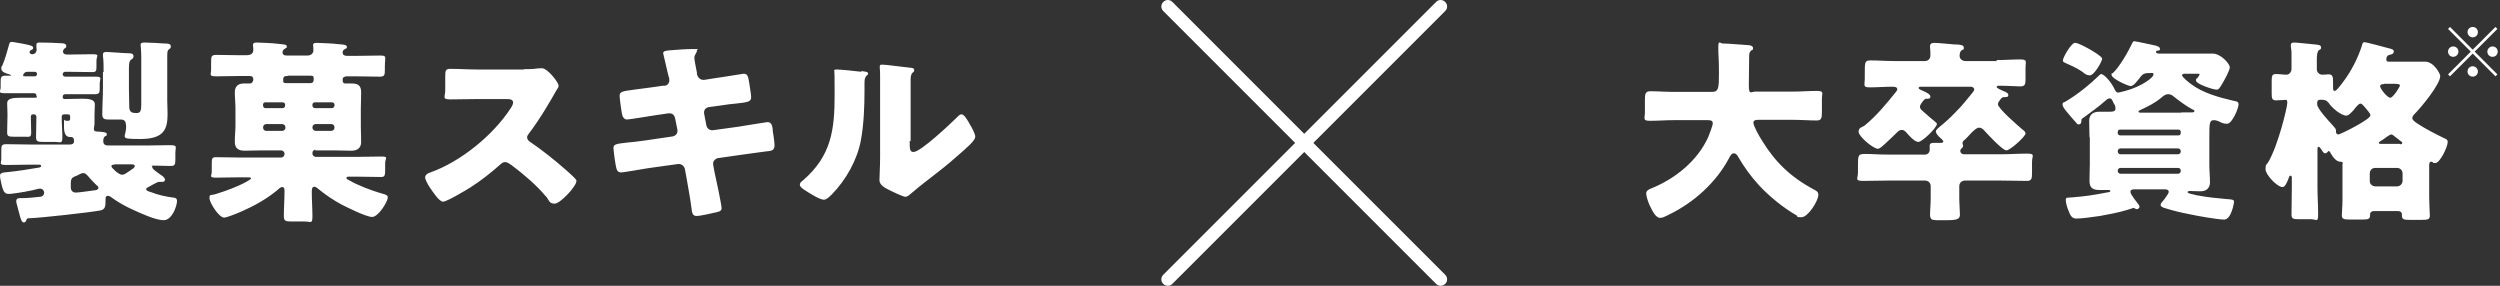 <?xml version="1.0" encoding="UTF-8"?>
<svg id="_レイヤー_2" data-name=" レイヤー 2" xmlns="http://www.w3.org/2000/svg" version="1.1" viewBox="0 0 769.8 88">
  <rect x="0" y="0" width="769.8" height="88" fill="#333333" stroke="none"/>
  <defs>
    <style>
      .cls-1 {
        fill: #fff;
        stroke-width: 0px;
      }
    </style>
  </defs>
  <g id="contents">
    <path class="cls-1" d="M11.3,15.6c0-.2-.1-1.1-.1-1.3,0-.2,0-.4,0-.5,0-.7.6-.7,1.1-.7,1.8,0,5.2.1,6.2.2.5,0,1.9,0,1.9.8s-.2.5-.5.8c-.2.2-.5.5-.5.9,0,1,.9,1,1.6,1,2.5,0,4.9-.1,7.4-.1s1.3.5,1.3,2v1.4c0,1.7,0,2.1-1.3,2.1-2.6,0-5.3-.1-7.9-.1h-.4c-.5,0-.8.4-.8.8s.4.7.8.7h2.1c2.3,0,4.7,0,7.1,0s1.4.6,1.4,2.2v1.1c0,1.5,0,2.1-1.4,2.1-2.4,0-4.7,0-7.1,0h-2c-.5,0-.9.2-.9.8s.3.7.7.7c1.7,0,3.4-.1,5.1-.1s4.1,0,4.1,1.7-.1,1.6-.1,3.3v.7c0,.6,0,1.1,0,1.7,0,1.1-.2,1.3-.2,1.9s.4.8.9.8c1.9.1,3.1.2,3.1.8s-.2.4-.6.7c-.5.4-.5,1-.5,1.6s.4,1.2,1.4,1.2h12c2.4,0,4.8-.1,7.2-.1s1.6.5,1.6,2.5v1.9c0,1.7-.2,2-1.6,2s-3.1-.1-4.7-.1-.8,0-.8.5.9,1.1,1.7,1.7l.7.5c.5.3,1.5,1,1.5,1.6s-.4.7-.9.7-.5,0-.7,0c-.5,0-.8.1-1.3.4-.5.2-.9.5-1.3.7-1.1.6-1.6.8-1.6,1.1,0,.5.6.7,1.3.9,2.6,1,4.6,1.4,6.8,1.7.9.1,1.4.2,1.4,1.1,0,1.5-1.5,5.9-4.1,5.9s-7.4-2.3-9.2-3.1c-2.5-1.1-4.8-2.4-7-4-.2-.2-.7-.4-1-.4-.7,0-.7.7-.7,1v.4c0,1.6,0,2.8-1.6,3.1-3.1.6-18.5,2.3-21.8,2.4-.8,0-.8.1-1,.6-.1.4-.4.7-.8.7-.6,0-1-1.2-1.4-2.9-.2-.6-.3-1.1-.5-1.9-.1-.5-.4-1.2-.4-1.7,0-1,.7-1,1.4-1h.5c1.7,0,3.5-.2,5.3-.4,1,0,1.4-.7,1.4-1.3s-.5-1.2-1.2-1.2-.2,0-.4,0c-2.6.7-6.1,1.3-8.8,1.6-.2,0-.4,0-.7,0-1.3,0-1.6-1.4-1.9-2.4C.4,56.4,0,54.9,0,54.1s.7-1,2.3-1.1c3.8-.4,6-.8,9.7-1.4.2,0,.7-.2.7-.5s-.4-.4-.8-.4h-2.6c-2.4,0-4.8.1-7.3.1s-1.6-.5-1.6-1.9v-2.5c0-1.6.1-2,1.6-2,2.4,0,4.8.1,7.2.1h12.3c1,0,1.3-.5,1.3-.9,0-.5,0-1.4-.9-1.4s-2.2,0-2.2-3.2,0-1.8.7-1.8h.5c.7,0,.7-.3.7-1s0-1-.8-1h-1c-.5,0-.8.3-.8.7,0,2.2.2,4.3.2,6.4s-.6,1.4-2.3,1.4h-3.5c-1.7,0-2.3-.1-2.3-1.4,0-2,.1-4,.1-6v-.4c0-.2-.2-.7-.7-.7h-.2c-.5,0-.8.2-.8.7v.2c0,1.6.1,3.1.1,4.7s-.6,1.3-2,1.3h-3.2c-1.7,0-2.2-.1-2.2-1.3,0-1.7.1-3.4.1-5v-.7c0-1.7-.1-2.5-.1-3.3,0-1.5,1.7-1.7,4.1-1.7s2.8,0,4.2,0,.7-.3.7-.7-.2-.7-.8-.7h-1.7c-2.4,0-4.8,0-7.2,0s-1.3-.7-1.3-1.7v-1.7c0-1.4.1-2,1.4-2h1.6c.1,0,.2,0,.2-.1,0-.2-.4-.2-.5-.3-.8-.2-2.5-.7-2.5-1.7s.2-.7.3-1c.8-1.8,1.6-4.6,2.1-6.5.1-.5.3-.8.8-.8s2.4.4,3.1.5c2.6.5,3.5.7,3.5,1.3s-.3.5-.6.7c-.2.1-.5.3-.5.7s.5.6.9.6c.6,0,1.2-.5,1.2-1.1ZM8.5,22.1c-1.2,0-1.4,1.1-1.4,1.1,0,.3.4.3.9.3h2.7c.5,0,.7-.4.7-.7s-.2-.7-.7-.7h-2.2ZM21.8,57.7c0,1.1.7,1.6,1.6,1.6s4.8-.6,5.7-.7c.4,0,1.2-.2,1.2-.7s-.2-.6-.5-.8c-.7-.7-2.1-2.1-2.7-2.9-.4-.4-.8-.9-1.4-.9s-1.1.3-1.7.6c-.3.2-.6.3-.9.4-1,.4-1.3.9-1.3,2.1v1.3h0ZM31.9,22.2c0-1.8,0-3.7-.2-4.9,0-.2,0-.4,0-.5,0-.7.5-.8,1.1-.8,1,0,5.6.4,6.8.4.8,0,1.5.1,1.5.9s-.4.8-.8,1.1c-.5.5-.6,1.1-.6,2.9v5.8c0,1.9.1,3.9.1,5.8s1.2,1.9,2.3,1.9,1.4-.6,1.4-2.6v-14.4c0-2.5-.2-3.5-.2-4,0-.7.7-.7,1.3-.7,1.5,0,4.6.2,6.2.3.6,0,1.8,0,1.8.8s-.3.7-.6,1c-.5.4-.5.8-.5,2.8v13c0,1,.1,3.3.1,4.1,0,4.7-1.1,7.7-8.4,7.7s-4-.4-4.4-4.4c-.1-1.1-.5-1.6-1.7-1.6h-3.7c-1.2,0-1.9-.2-1.9-1.5,0-2.8.2-5.5.2-8.2,0,0,0-4.9,0-4.9ZM35.3,50.7c-.4,0-1,0-1,.5s2.3,2.6,3.2,2.6,1.2-.4,2-.9c.3-.2.7-.4,1-.7.4-.2,1-.6,1-1.1s-.7-.5-1.3-.5c0,0-5,0-5,0ZM97.2,46.1c-.5,0-1,.4-1,1v.2c0,.5.5,1,1,1h13.1c2.4,0,4.7-.1,7.1-.1s1.2.5,1.2,2v1.4c0,2.4,0,2.9-1.3,2.9-2.3,0-4.7-.1-7.1-.1h-2.5c-.8,0-1,0-1,.4s.1.3.8.7c2.7,1.6,7,3.2,9.8,4,1.9.5,2.1.7,2.1,1.3,0,1.3-2.9,6-4.8,6s-7.8-3-9.4-3.8c-2.6-1.4-5.1-3.1-7.4-5-.3-.2-.6-.5-1-.5-.7,0-.8.7-.8,1.6,0,2.5.2,5,.2,7.5s-.5,1.6-2.4,1.6h-3.9c-1.9,0-2.5-.1-2.5-1.6,0-2.5.2-5.1.2-7.6v-.4c0-.4-.1-1-.7-1s-1.2.7-1.7,1.1c-3.2,2.6-6.9,4.7-10.8,6.4-1.6.7-4.6,1.9-5.4,1.9-1.6,0-4.5-4.6-4.5-6s.4-.7,2.1-1.3c3.2-1,6.5-2.2,9.4-3.8.6-.3,1.3-.8,1.3-1s-.2-.3-1.2-.3h-2.6c-2.3,0-4.7.1-7,.1s-1.3-.6-1.3-1.8v-2.5c0-1.5.1-2,1.2-2,2.4,0,4.7.1,7.1.1h13.1c.5,0,1-.5,1-1v-.2c0-.5-.5-1-1-1h-6c-1.7,0-3.5.1-5.2.1s-3.1-.5-3.1-2.7.2-3.4.2-5v-5.3c0-1.7-.2-3.3-.2-5s.9-2.7,2.8-2.7,1.3,0,1.9,0,1-.7,1-1.3-.3-1-1.1-1h-3.1c-2.4,0-4.8.1-7.2.1s-1.6-.5-1.6-2.1v-2.3c0-1.7.1-2.2,1.6-2.2,2.4,0,4.8.1,7.2.1h2.2c1,0,2-.4,2-1.6s-.1-1-.1-1.1c0-.1,0-.4,0-.5,0-.7.7-.7,1.2-.7,1.2,0,5.3.2,6.6.4,2,.2,2.6.2,2.6.8s0,.3-.6.7c-.4.3-.7.5-.7,1.1s.3,1,1.3,1h6.3c1.2,0,1.9-.7,1.9-1.6s-.1-1.4-.1-1.7c0-.6.8-.6,1.2-.6,1.1,0,5.3.2,6.6.4,1.6.1,2.6.2,2.6.8s-.1.4-.6.7c-.5.3-.7.5-.7,1.1,0,.8.7,1,1.4,1h2.8c2.4,0,4.8-.1,7.2-.1s1.6.3,1.6,3.3v1.1c0,1.6-.1,2.1-1.6,2.1-2.4,0-4.8-.1-7.3-.1h-2.8c-.5,0-1.3.2-1.3.9s0,1.3.9,1.3,1,0,1.7,0c1.8,0,3.1.3,3.1,2.7s-.1,3.4-.1,5v5.3c0,1.7.1,3.3.1,5s-1,2.7-3,2.7-3.5-.1-5.3-.1c0,0-5.9,0-5.9,0ZM87,33.3c.4,0,.8-.3.8-.8v-.3c0-.4-.4-.7-.8-.7h-5.3c-.4,0-.7.3-.7.7v.3c0,.4.3.8.7.8h5.3ZM82,38.2c-.5,0-1,.4-1,1h0c0,.7.4,1.1,1,1.1h4.9c.5,0,1-.4,1-1h0c0-.7-.4-1-1-1.1h-4.9ZM88.6,23.4c-.9,0-1.4.1-1.4,1.1s0,1.1,1.3,1.1h7c1,0,1.1-.6,1.1-1.4s-.2-.9-1.3-.9h-6.7ZM102.2,33.3c.4,0,.8-.4.8-.8v-.3c0-.4-.4-.7-.8-.7h-5.2c-.4,0-.8.3-.8.7v.3c0,.5.4.8.8.8h5.2ZM97.2,38.2c-.5,0-1,.4-1,1h0c0,.7.5,1.1,1,1.1h4.8c.5,0,1-.4,1-1h0c0-.7-.4-1.1-1-1.1h-4.8ZM161.2,21.3c1.2,0,2.9,0,4.1-.2.4,0,1.1-.1,1.5-.1,1.9,0,5.2,4.5,5.2,5.3s-.5,1.1-.9,1.9c-1.1,2-4.7,8.3-8.3,13-.3.4-.5.7-.5,1.1s.3,1,.8,1.3c3.7,2.5,7.6,5.6,10.9,8.5.6.5,2.7,2.4,3.1,2.9.2.2.4.4.4.7,0,1.7-5,7-6.7,7s-1.7-1-2.3-1.7c0-.2-.2-.3-.3-.4-3.1-3.7-6.8-6.8-10.6-9.7-.6-.4-1.4-1-2-1s-1.1.3-1.5.7c-2.9,2.6-6.1,5.1-9.4,7.2-1.3.8-7.1,4.3-8.3,4.3s-3.3-3.3-4-4.3c-.5-.7-1.5-2.5-1.5-3.2s.8-1.3,1.6-1.5c9.3-3.3,19.3-11.4,24.7-19.7.3-.4.8-1.3.8-1.8,0-1-1-1.1-2-1.1h-9.1c-2.7,0-5.5.1-8.2.1s-1.6-.7-1.6-2.9v-4c0-2.1.1-2.5,1.6-2.5,2.8,0,5.5.2,8.3.2h14.4,0ZM204.7,26.4c.8-.1,1.4-.8,1.4-1.6s-.1-.8-.2-1.2l-.4-1.6c-.1-.7-1.3-5.4-1.3-5.6,0-.7.9-.8,2-.9,2.4-.2,4.9-.4,7.3-.4s1.1,0,1.1.4-.1.6-.3.9c-.2.4-.5.8-.5,1.4s.6,3.6.8,4.6v.5c.3,1,1,1.7,2,1.7h.2l3.8-.6c1.1-.1,8.1-1.3,8.4-1.3,1.4,0,1.4,1.3,1.7,2.8.1,1,.6,3.5.6,4.4,0,1.4-.9,1.6-4.8,2-1.3.1-2.8.3-4.7.6l-3.7.5c-.8.2-1.3.8-1.3,1.6v.3l.7,3.7c.2.9.9,1.5,1.8,1.5h.2l8-1.1c1.2-.2,8.5-1.4,8.8-1.4,1.4,0,1.6,1.3,1.7,3.1l.2,1.2c.1.7.3,2.1.3,2.8,0,1.1-.4,1.6-1.5,1.8-.5,0-7.4,1-8.3,1.1l-7.7,1.1c-.8.2-1.4.9-1.4,1.5s0,.3,0,.5l.4,2.2c.4,1.7,2.2,10.2,2.2,11.2s-1,1.1-1.8,1.3c-1.3.3-4.7,1.1-5.9,1.1s-1.4-.8-1.6-2.6c-.4-3.1-1-6.1-1.5-9.1l-.5-2.7c-.2-1-1-1.6-1.9-1.6h-.2l-9.3,1.3c-1.3.2-7.6,1.3-8.2,1.3-1.1,0-1.4-.7-1.6-1.7-.2-.8-.8-5-.8-5.8,0-1.2.8-1.3,4.2-1.7,1.3-.1,3-.3,5.2-.6l8.9-1.3c.8-.2,1.4-.8,1.4-1.6s0-.2,0-.4l-.7-3.5c-.2-1-.8-1.6-1.7-1.6h-.4l-4.1.6c-1.3.2-8,1.3-8.6,1.3-1,0-1.4-.9-1.6-1.8-.2-1.1-.7-4.6-.7-5.5,0-1.3.8-1.4,4.5-1.9,1.3-.2,3.1-.4,5.3-.7l3.5-.5h0ZM265.2,21.9c1.1.1,2.1.2,2.1.7s-.2.5-.4.6c-.5.6-.7,1-.7,2.3s0,1.4,0,2.2c0,5-.2,10.5-1.1,15.4-1.1,6.1-4.6,12.3-8.9,16.7-.7.7-1.7,1.7-2.5,1.7-1.3,0-4.6-2.1-5.8-2.9-.6-.4-1.6-1-1.6-1.7s.5-1,.9-1.3c8.8-7.6,9.8-15.6,9.8-26.5s-.2-6.9-.2-7.1c0-.5.3-.6.8-.6,1.3,0,6,.5,7.6.7ZM280.1,43.5c0,2.5.1,3.3,1.2,3.3,2.2,0,11.6-8.9,13.5-10.8.3-.3.7-.8,1.3-.8.8,0,1.9,1.9,2.6,3.2.5.8,1.6,2.8,1.6,3.7s-1.7,2.6-2.8,3.5c-.2.2-.4.4-.5.5-2.8,2.5-5.6,4.9-8.6,7.2-2.5,2-5,3.8-7.4,5.9-.6.5-1.5,1.4-2.2,1.4s-4.5-1.8-5.4-2.3c-1-.5-2.6-1.4-2.6-2.8s.2-3.9.2-7.3v-18.8c0-1.2,0-3.2,0-5s0-2.7-.1-3.5c0-.2,0-.3,0-.5,0-.4.3-.5.7-.5s2.6.2,3.1.3c1,.1,5.2.6,6,.7.5.1.8.2.8.7s-.3.6-.5.8c-.6.6-.6,1.5-.6,2.3,0,1.8,0,3.6,0,5.4v13.3h0ZM538.6,17.5c0,3-.1,5.9-.1,8.9s.8,1.8,2,1.8h11.8c2.3,0,4.7-.2,7.1-.2s1.6.6,1.6,2.5v4.1c0,1.8-.2,2.5-1.6,2.5-2.3,0-4.7-.2-7.1-.2h-10.9c-.5,0-1.5,0-1.5.9s1.7,4,2.6,5.4c4,6.5,8.5,11.1,16.1,15.2.8.4,1.3.7,1.3,1.6,0,1.9-3.2,6.9-5.2,6.9s-1-.3-1.4-.5c-4.3-2.5-8.5-5.9-11.8-9.5-2.5-2.7-4.6-5.7-6.4-8.8-.2-.4-.7-.9-1.2-.9-.8,0-1.3,1.1-1.6,1.7-4,7.4-10.7,13.4-18.2,17.1-.1,0-.3.1-.4.2-.8.4-1.8.9-2.5.9-1.3,0-2.3-1.9-3.2-3.8-.4-.8-1.1-2.8-1.1-3.7s.8-1.3,1.6-1.6c7.4-3,14.2-8.5,17.5-15.8.3-.7,1.4-3.6,1.4-4.2,0-1-.9-1-1.6-1h-10.5c-2.4,0-4.8.2-7.2.2s-1.6-.7-1.6-2.6v-3.7c0-2,.1-2.8,1.7-2.8,2.3,0,4.7.2,7.1.2h11.8c2.1,0,2.2-1.1,2.2-5.8s-.2-5.2-.2-7.8.5-1.3,1.4-1.3c1.9,0,5.8.4,7.8.5.5,0,1.5.2,1.5.9s-.2.5-.5.7c-.7.5-.7,1.3-.7,2h0ZM614.7,18.5c2.5,0,4.9-.2,7.3-.2s1.7.6,1.7,2.5v3.4c0,1.7-.1,2.4-1.6,2.4s-4-.2-6-.2h-.7c-.2,0-.6.1-.6.4s1.5,1,2.2,1.3c0,0,.2,0,.3.1.4.2,1.1.5,1.1,1s-.1.7-1.1.7h-.1c-.7,0-.8.2-1.3.8-.3.4-.7.9-.7,1.4,0,1.3,6.4,6.8,7.7,7.9.4.2.8.7.8,1.1,0,.9-4.7,5.2-5.9,5.2s-5.8-5-6.7-6c-.4-.5-1-1-1.7-1s-1.9,1-3.2,2.5c-.4.5-.8.8-1.3,1.3-.3.2-.6.5-.6,1s.2.4.2.8-.4.7-.6.9c-.2.2-.3.4-.3.7,0,.5.5,1,1.1,1h11.6c2.6,0,5.3-.2,7.9-.2s1.5.7,1.5,2.5v3.4c0,1.7-.1,2.5-1.5,2.5-2.6,0-5.3-.1-7.9-.1h-11.3c-.9,0-1.7.7-1.7,1.7v3.7c0,1.9.2,3.7.2,5.1s-1,1.7-4,1.7h-3.2c-1.3,0-2-.2-2-1.7s.2-3.1.2-5.1v-3.7c0-1-.8-1.7-1.7-1.7h-11.2c-2.6,0-5.2.1-7.9.1s-1.6-.7-1.6-2.5v-1.7c0-3.8,0-4.1,2.3-4.1s3.6.2,7.1.2h11.3c.8,0,1.4-.7,1.4-1.5s0-.6,0-.8c0-.4,0-.4,0-.5,0-.7.6-.8,1.2-.8s1.9,0,2.3,0,.7-.2.7-.4-.4-.7-.9-1.1c-.7-.6-1.4-1.4-1.4-2s.7-1,1.1-1.4c1.6-1.3,3.3-2.8,4.8-4.4,2.8-2.8,3.2-3.6,5.4-6.2.2-.3.5-.6.5-1s-.5-.8-1-.8h-15.4c-.2,0-.7,0-.7.4s.6.5.9.7c.7.3,2.7,1.1,2.7,1.9s-.7.7-1.1.7c-.6,0-.8.2-1.6,1.3-.3.5-.5.7-.5,1.2,0,.7.6,1.1,1.3,1.7,1.2,1.1,2.3,2,3.5,3,.2.2.4.3.4.6,0,1.1-4.5,5.5-5.7,5.5s-3-2.1-3.6-2.8c-.5-.5-.8-.9-1.5-.9s-1.1.4-1.5.8c-1.3,1.3-2.6,2.5-3.9,3.7-.5.4-1.3,1.3-2,1.3-1.4,0-5.9-3.8-5.9-5.2s1.1-1.4,1.8-1.9c3.8-3.1,6.7-6.7,9.7-10.4.2-.3.4-.5.4-.8,0-.7-.7-.8-1.6-.8-2.3,0-4.5.2-6.8.2s-1.6-.6-1.6-2.7v-2c0-2.9,0-3.6,1.7-3.6,2.5,0,4.9.2,7.3.2h9.5c1,0,1.7-.7,1.7-1.7s0-1.9-.1-2.4c0-.2,0-.4,0-.5,0-.8.6-1,1.3-1,1.2,0,5,.4,6.4.5.4,0,.5,0,.7,0,1.1.1,2,.2,2,1s-.2.4-.7.8c-.5.4-.6,1.1-.6,1.7,0,1,.9,1.6,1.8,1.6h9.7,0ZM643.4,42.4c0-1.7-.1-3.4-.1-5.2s1.1-2.8,3.1-2.8,2.1,0,3.1,0,1.9,0,1.9-1-.4-1.3-.6-1.7c-.5-1.1-.6-1.4-1.2-1.4s-.9.4-1.3.7c-1.6,1.5-4.8,3.8-6.7,5.2-.6.4-.7.4-.7,1s-.2,1.1-.8,1.1-.5-.2-.7-.4c-.9-1-1.8-2-2.6-3-.5-.6-1.7-1.9-1.7-2.7s.4-.6.7-.8c3.8-2.2,7.6-5.3,10.7-8.3.1-.1.3-.3.5-.3.8,0,3,2.2,4.3,5,.2.4.5.7.9.7s1.7-.4,2.2-.5c5.2-1.4,8.7-4.2,8.7-5s-.6-.5-1-.5h-.6c-1.5,0-2,.6-2.8,1.7-.6.7-1.7,2.3-2.6,2.3s-5.9-2.3-5.9-3.4.2-.4.3-.5c2.1-1.9,4.9-6.8,6.1-9.4.1-.2.2-.5.6-.5.6,0,5.3,1.1,6.4,1.3.4.1,1.5.4,1.5,1s-.2.5-.7.6c-.3,0-.5,0-.5.4,0,.5.7.5,1.1.5h16.3c2.6,0,5.3,3.2,5.3,4.2s-1.6,3.8-2.1,4.7c-1.2,2.1-1.4,2.2-2,2.2-1,0-6.3-1.7-6.3-2.8s.2-.4.3-.6c.2-.2.8-1.1.8-1.3s-.2-.2-.7-.2h-3.7c-.3,0-1,0-1,.5s2.2,2.3,2.8,2.7c3.5,2.7,8.6,4.1,12.9,5.1.9.2,1.7.2,1.7,1.1,0,1.3-2,6-3.5,6s-2-.5-2.5-.7c-.5-.2-1-.4-1.6-.4-1.4,0-1.4,1-1.4,5.5v8.4c0,1.7.2,3.5.2,5.2s-1,2.8-2.9,2.8-2.8-.1-3.2-.1-.8.1-.8.4,1,.5,2.3.8c.3.1.7.2,1,.2,2.4.5,6.4.9,8.8,1.1,1.7.1,2.2.2,2.2.8s-.9,5.5-3,5.5-8.2-1.1-10.5-1.6c-2.6-.5-5.2-1.1-7.7-1.9-.4-.1-1.4-.4-1.4-1s.7-1.1,1.1-1.7c0,0,.2-.2.3-.4.4-.6,1.1-1.5,1.1-1.9,0-.7-.7-.8-1.2-.8h-9.3c-.5,0-1.3,0-1.3.8s2.2,3.4,2.6,4c.1.1.2.4.2.6,0,.3-.4.7-.8.7s-.4,0-.5-.2c-.2,0-.4-.2-.5-.2s-1.9.6-2.2.7c-2.7.8-5.5,1.3-8.2,1.8-2.5.4-5.9.8-7.3.8s-1.9-1.2-2.3-2.3c-.4-.8-.9-2.5-.9-3.4s.4-.7,1.6-.8c4.9-.4,6.7-.7,11.4-1.6.4,0,.7-.1.7-.4s-.4-.3-.6-.3c-.8,0-1.7,0-2.6,0-1.9,0-3.2-.4-3.2-2.8s.1-3.5.1-5.2v-8.4h0ZM639,13.2c.9,0,3.6,1.5,4.5,2,.7.4,3.8,2.2,3.8,2.9s-2.4,5.1-3.8,5.1-2-1-2.6-1.3c-1.7-1.1-3.1-1.7-4.9-2.5-.4-.2-.8-.3-.8-.8,0-.9,2.6-5.4,3.7-5.4h0ZM670.8,41.7c.4,0,.7-.3.7-.7v-.4c0-.4-.3-.7-.7-.7h-18c-.4,0-.7.3-.7.7v.4c0,.4.3.6.7.7,0,0,18,0,18,0ZM652.9,45.7c-.4,0-.8.4-.8.8v.2c0,.4.4.8.8.8h17.8c.4,0,.8-.4.8-.8v-.2c0-.5-.4-.7-.8-.8h-17.8ZM652.9,51.7c-.4,0-.8.4-.8.8v.2c0,.4.4.8.8.8h17.8c.4,0,.8-.4.8-.8v-.2c0-.5-.4-.8-.8-.8h-17.8ZM671.7,34.6c1.1,0,2.2,0,3.3,0,.2,0,.7,0,.7-.4s-.2-.3-.4-.4c-2.1-1.1-4.1-2.6-6-4.1-.4-.4-1.1-.7-1.7-.7-.8,0-1.4.5-2,1-2.1,1.8-4.3,2.8-6.6,3.9-.4.2-.5.2-.5.4,0,.4.4.4.9.4h12.2,0ZM721.4,50.3c0-.4-.3-.5-.8-.5-1.4,0-2.6-2-3.1-2.9-.1-.2-.3-.4-.4-.4-.3,0-.5.7-1.1.7s-.8-.6-1.3-1.3c-.3-.4-.5-.7-.7-.7-.4,0-.4.4-.4.8v11.6c0,2.8.2,5.5.2,8.3s-.5,1.6-2.2,1.6h-3.7c-1.7,0-2.3-.1-2.3-1.4,0-2.8.1-5.6.1-8.4v-2.3c0-1.1,0-1.3-.4-1.3s-.5.5-.7,1.1c-.5,1.2-1,2.4-1.8,2.4-1.6,0-5.2-3.8-5.2-5.5s.4-1.4.8-2.1c3.1-5.2,5.9-17,5.9-18.3s-.4-.9-1.1-.9-1.6.1-2.4.1c-1.2,0-1.3-.7-1.3-2v-3.8c0-1.7.1-2.3,1.3-2.3s2.2.2,3.2.2,1.6-.9,1.6-1.8v-4.9c0-1-.2-1.6-.2-1.9v-.5c0-.7.5-.8,1-.8.8,0,5.4.5,6.5.6s1.8.2,1.8.9-.2.5-.7.9c-.5.4-.6,1.6-.6,2.9v2.9c0,.9.7,1.7,1.7,1.7s1.3-.1,1.9-.1c1.3,0,1.4.7,1.4,2.5v1.6c0,.4,0,1,.5,1s1.4-1.2,2.4-2.5c2.7-3.5,4.8-7.7,6-11.5.1-.4.2-1,.7-1,.8,0,6.1,1.5,7.3,1.8,1.3.3,1.8.5,1.8,1s-.2.8-.9,1c-.8.1-1.4.5-1.4,1.4s.5.8,1.1.8h5.9c1.7,0,3.3,0,5,0,2.6,0,4.6,3.7,4.6,4.4,0,2.6-5.9,9.7-7.9,11.7-.4.4-.7.8-.7,1.3s.6,1,1.5,1.6c2.4,1.6,5.5,3.2,8.2,4.5.7.3,1.2.5,1.2,1.2,0,1.6-2.4,6.5-3.8,6.5s-.4,0-.7-.2-.5-.2-.6-.2c-.3,0-.6.2-.6,1v10.1c0,1.9.2,4.7.2,5.5,0,1.2-.7,1.3-2.5,1.3h-3.8c-1.6,0-2.3-.1-2.3-1.3v-.4c0-.4-.2-1-1.3-1h-7.4c-.6,0-1.1.4-1.1,1v.3c0,1.2-.7,1.3-2.3,1.3h-3.9c-1.8,0-2.5-.1-2.5-1.3s.2-2.7.2-4.6v-11.2h0ZM716.8,31.5c-.3-.6-1.1-.8-2.3-.8-.7,0-1,.3-1,1v.4c0,1.4,3.7,5.3,4.8,6.5.5.6,1,1.1,1,1.5s0,.5,0,.6c0,.3.3.7.7.7s3.3-1.4,5.8-2.8c2.3-1.3,4.1-2.5,4.1-3.1s-1.1-1.7-1.8-2.6c-.4-.4-.8-1-1.3-1s-1.4,1.1-2,1.9c-.6.7-1.6,1.8-2.3,1.8-1.7,0-4.7-2.6-5.5-4h0ZM738.1,57.4c.9,0,1.7-.8,1.7-1.7v-2.3c0-1-.8-1.7-1.7-1.7h-6.7c-1,0-1.7.7-1.7,1.7v2.3c0,1,.7,1.6,1.7,1.7h6.7ZM739,44.4c.4,0,.7,0,.7-.4s-.1-.2-.8-.8c-.5-.4-1.2-.9-1.8-1.4-.2-.2-.5-.4-.8-.4s-1,.5-1.3.7c-.7.5-1.5,1.1-1.9,1.3-.5.3-.6.4-.6.6s.2.3.5.3h6ZM734.1,25.9c-.5,0-1.2,0-1.2.7s2.2,3.5,3.1,3.5,3-3.4,3-3.8-.8-.5-1.8-.5c0,0-3.1,0-3.1,0ZM443.6,88c-.5,0-1-.2-1.4-.6L358.2,3.4c-.8-.8-.8-2,0-2.8s2-.8,2.8,0l84,84c.8.8.8,2.1,0,2.8-.4.4-.9.6-1.4.6Z"/>
    <path class="cls-1" d="M359.6,88c-1.1,0-2-.9-2-2,0-.5.2-1,.6-1.4L442.2.6c.8-.8,2-.8,2.8,0,.8.8.8,2,0,2.8l-84,84c-.4.4-.9.6-1.4.6h0Z"/>
  </g>
  <path class="cls-1" d="M754.4,8.3l7,7,7-7,.6.6-7,7,7,7-.6.6-7-7-7,7-.6-.6,7-7-7-7,.6-.6ZM755.4,17.5c-.9,0-1.6-.7-1.6-1.6s.7-1.6,1.6-1.6,1.6.7,1.6,1.6-.8,1.6-1.6,1.6ZM759.8,9.9c0-.9.7-1.6,1.6-1.6s1.6.7,1.6,1.6-.7,1.6-1.6,1.6-1.6-.8-1.6-1.6ZM763,22c0,.9-.7,1.6-1.6,1.6s-1.6-.7-1.6-1.6.7-1.6,1.6-1.6,1.6.8,1.6,1.6ZM767.5,14.3c.9,0,1.6.7,1.6,1.6s-.7,1.6-1.6,1.6-1.6-.7-1.6-1.6.8-1.6,1.6-1.6Z"/>
</svg>